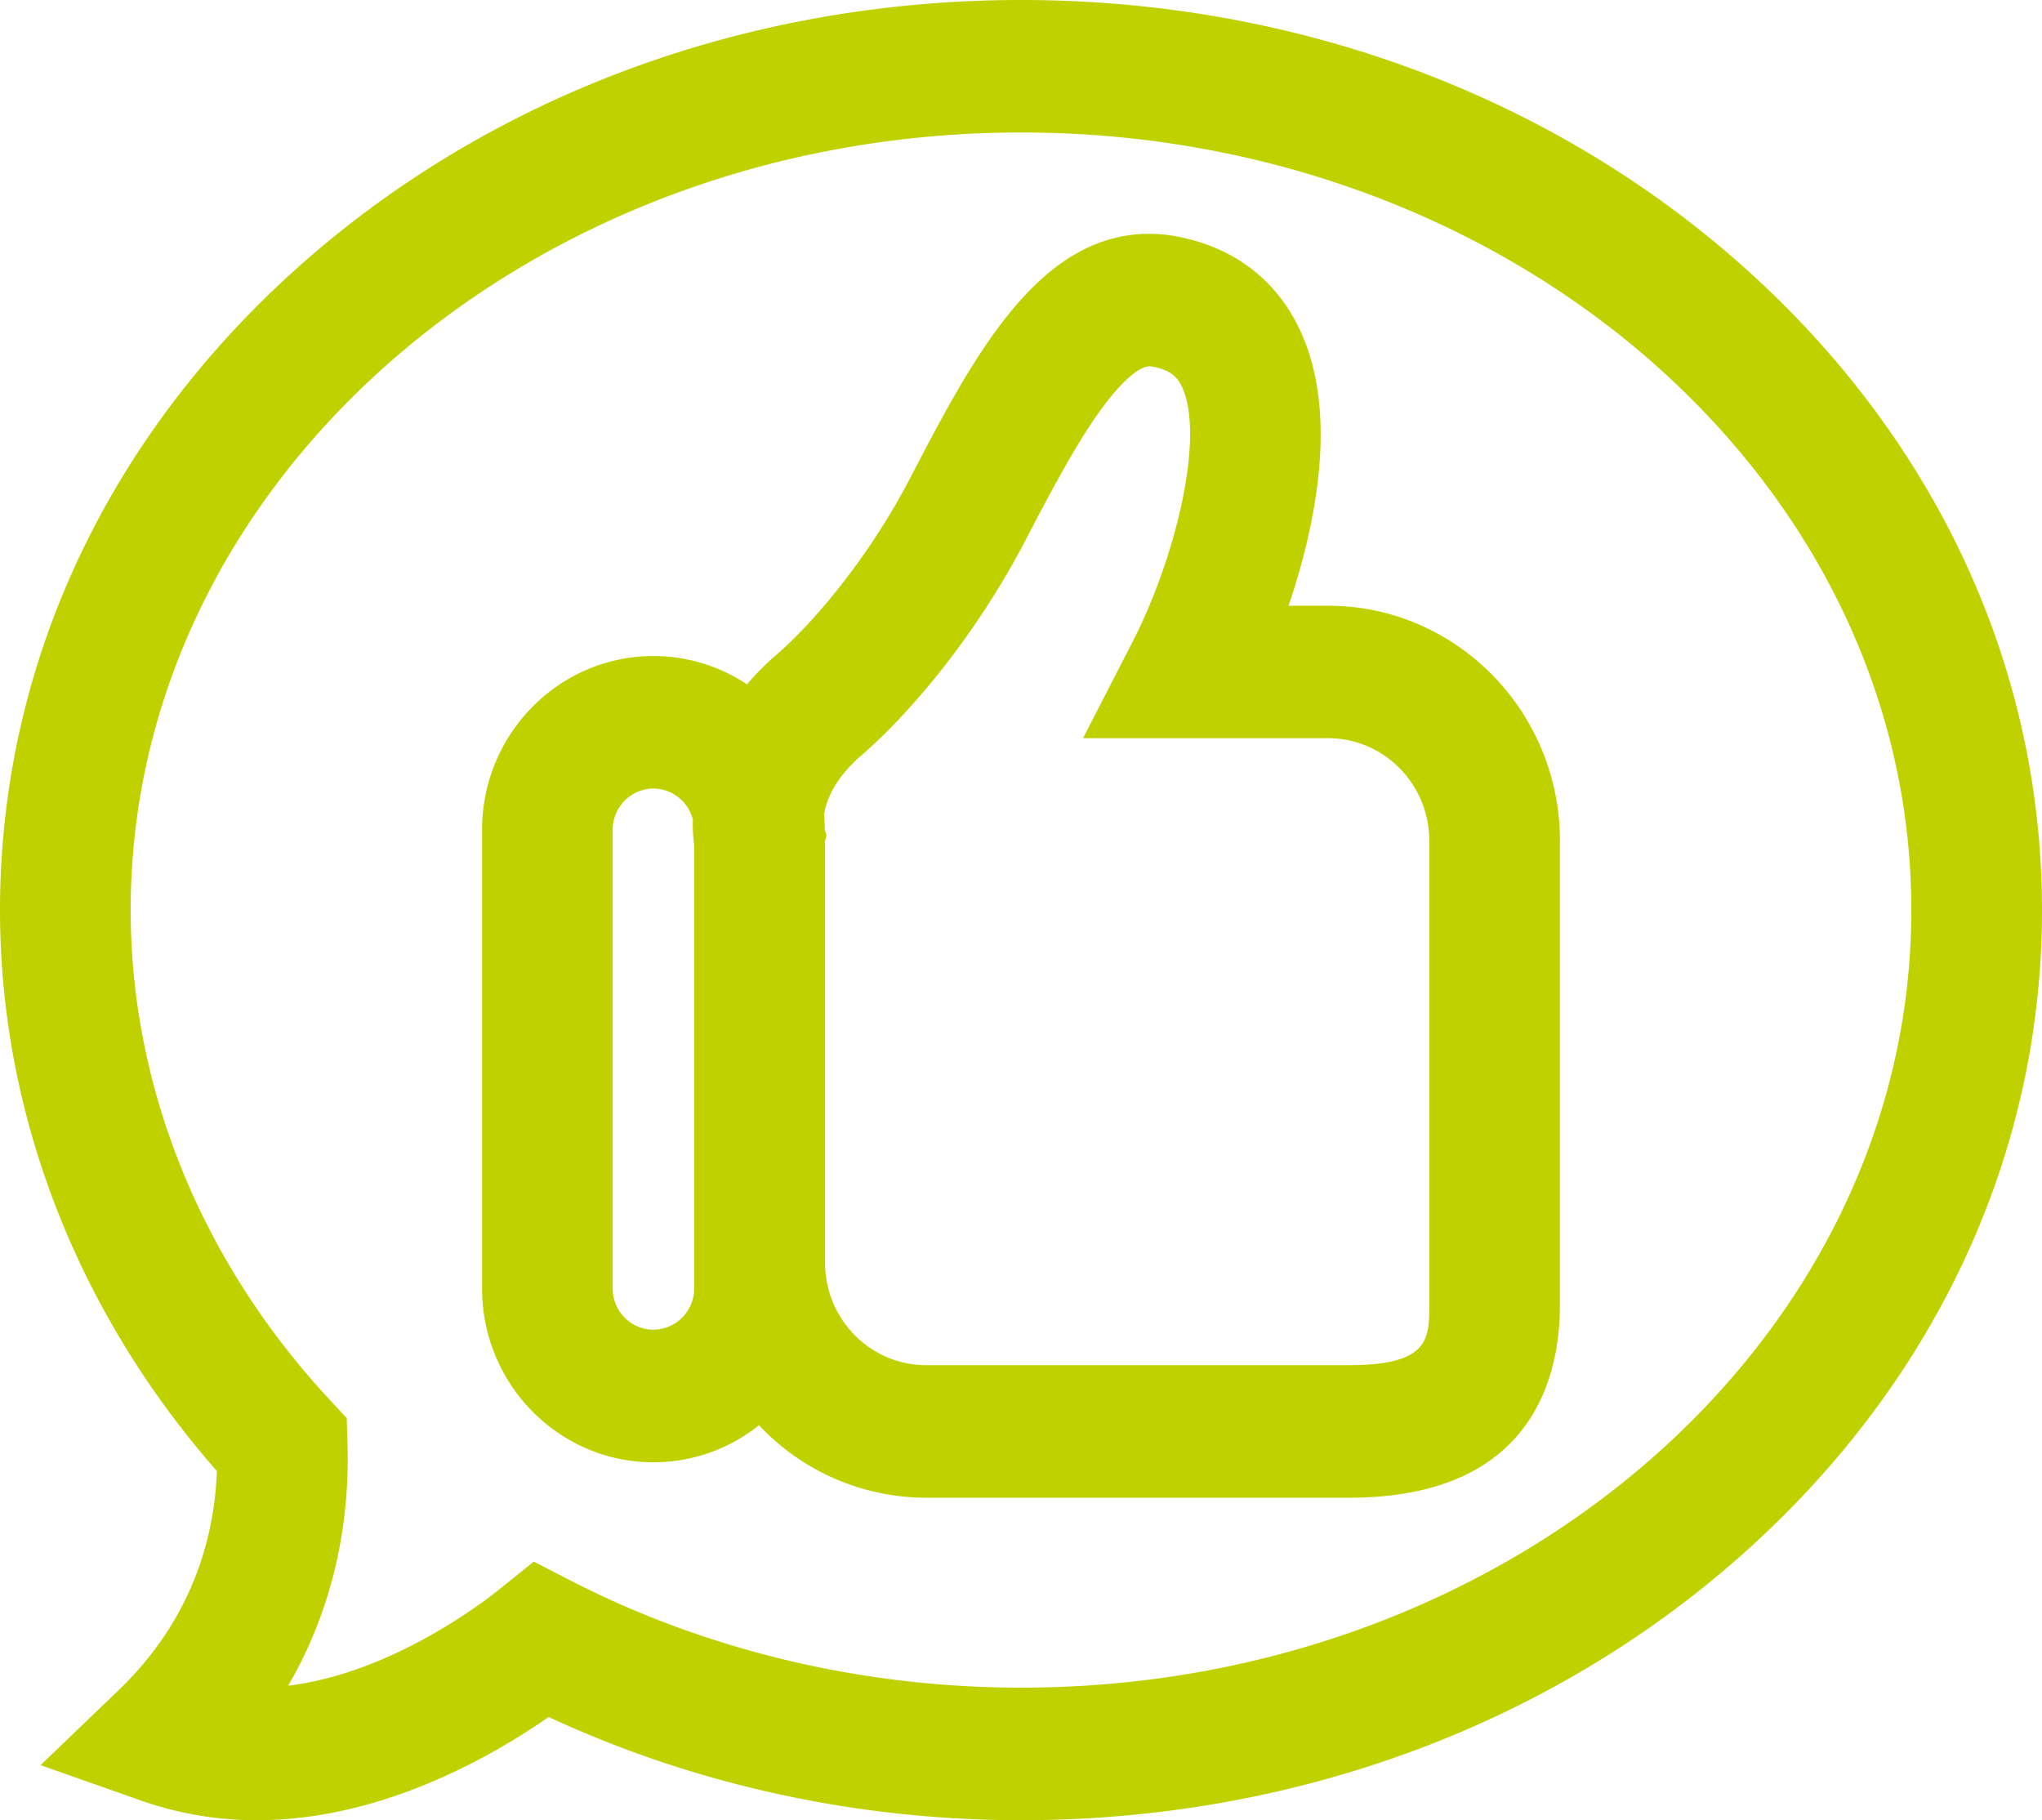 <svg xmlns="http://www.w3.org/2000/svg" width="46" height="41" viewBox="0 0 46 41"><g><g><path fill="#bfd200" d="M35.14 18.938v10.454c0 1.623-.616 4.344-4.75 4.344h-9.527a5.17 5.17 0 0 1-3.765-1.633 3.806 3.806 0 0 1-2.378.835c-2.13 0-3.861-1.757-3.861-3.917V18.693c0-2.16 1.732-3.916 3.86-3.916.778 0 1.502.235 2.109.638.196-.231.42-.46.677-.68.78-.673 2.03-2.111 2.99-3.952 1.413-2.712 2.874-5.517 5.399-5.517.195 0 .394.019.59.055 1.276.233 2.237.949 2.778 2.068.915 1.89.374 4.45-.234 6.255h.893c2.878 0 5.22 2.375 5.22 5.294zm-19.503.095a3.576 3.576 0 0 1-.03-.573.92.92 0 0 0-.887-.698.926.926 0 0 0-.918.931v10.328c0 .513.412.93.918.93a.925.925 0 0 0 .917-.93zm16.56-.095c0-1.273-1.02-2.31-2.276-2.31h-5.523l1.12-2.181c.965-1.88 1.637-4.635 1.102-5.744-.084-.172-.21-.363-.659-.445a.372.372 0 0 0-.067-.006c-.218 0-.584.306-.978.82-.577.75-1.165 1.85-1.819 3.105-1.153 2.213-2.66 3.947-3.686 4.832-.621.535-.8 1.032-.847 1.335.01.115.016.231.016.349v.001l.04.118-.034.126v9.504c0 1.273 1.021 2.308 2.277 2.308h9.526c1.808 0 1.808-.599 1.808-1.358zM46 20.5c0 5.515-2.419 10.688-6.81 14.566C34.855 38.893 29.106 41 23 41c-3.707 0-7.366-.802-10.64-2.325C11.046 39.589 8.568 41 5.79 41a7.799 7.799 0 0 1-2.59-.435L.913 39.76l1.76-1.69c1.694-1.628 2.16-3.5 2.213-4.935C1.73 29.544 0 25.079 0 20.5 0 14.985 2.419 9.812 6.81 5.934 11.145 2.107 16.895 0 23.001 0c6.106 0 11.855 2.107 16.189 5.934C43.58 9.813 46 14.985 46 20.501zm-2.944 0c0-9.659-8.996-17.516-20.054-17.516-11.06 0-20.058 7.857-20.058 17.516 0 4.004 1.592 7.922 4.484 11.03l.382.412.018.566c.047 1.503-.193 3.495-1.337 5.462 2.316-.283 4.372-1.857 4.793-2.198l.74-.597.842.433c3.069 1.574 6.574 2.406 10.135 2.406 11.059 0 20.055-7.857 20.055-17.514z"/></g></g></svg>